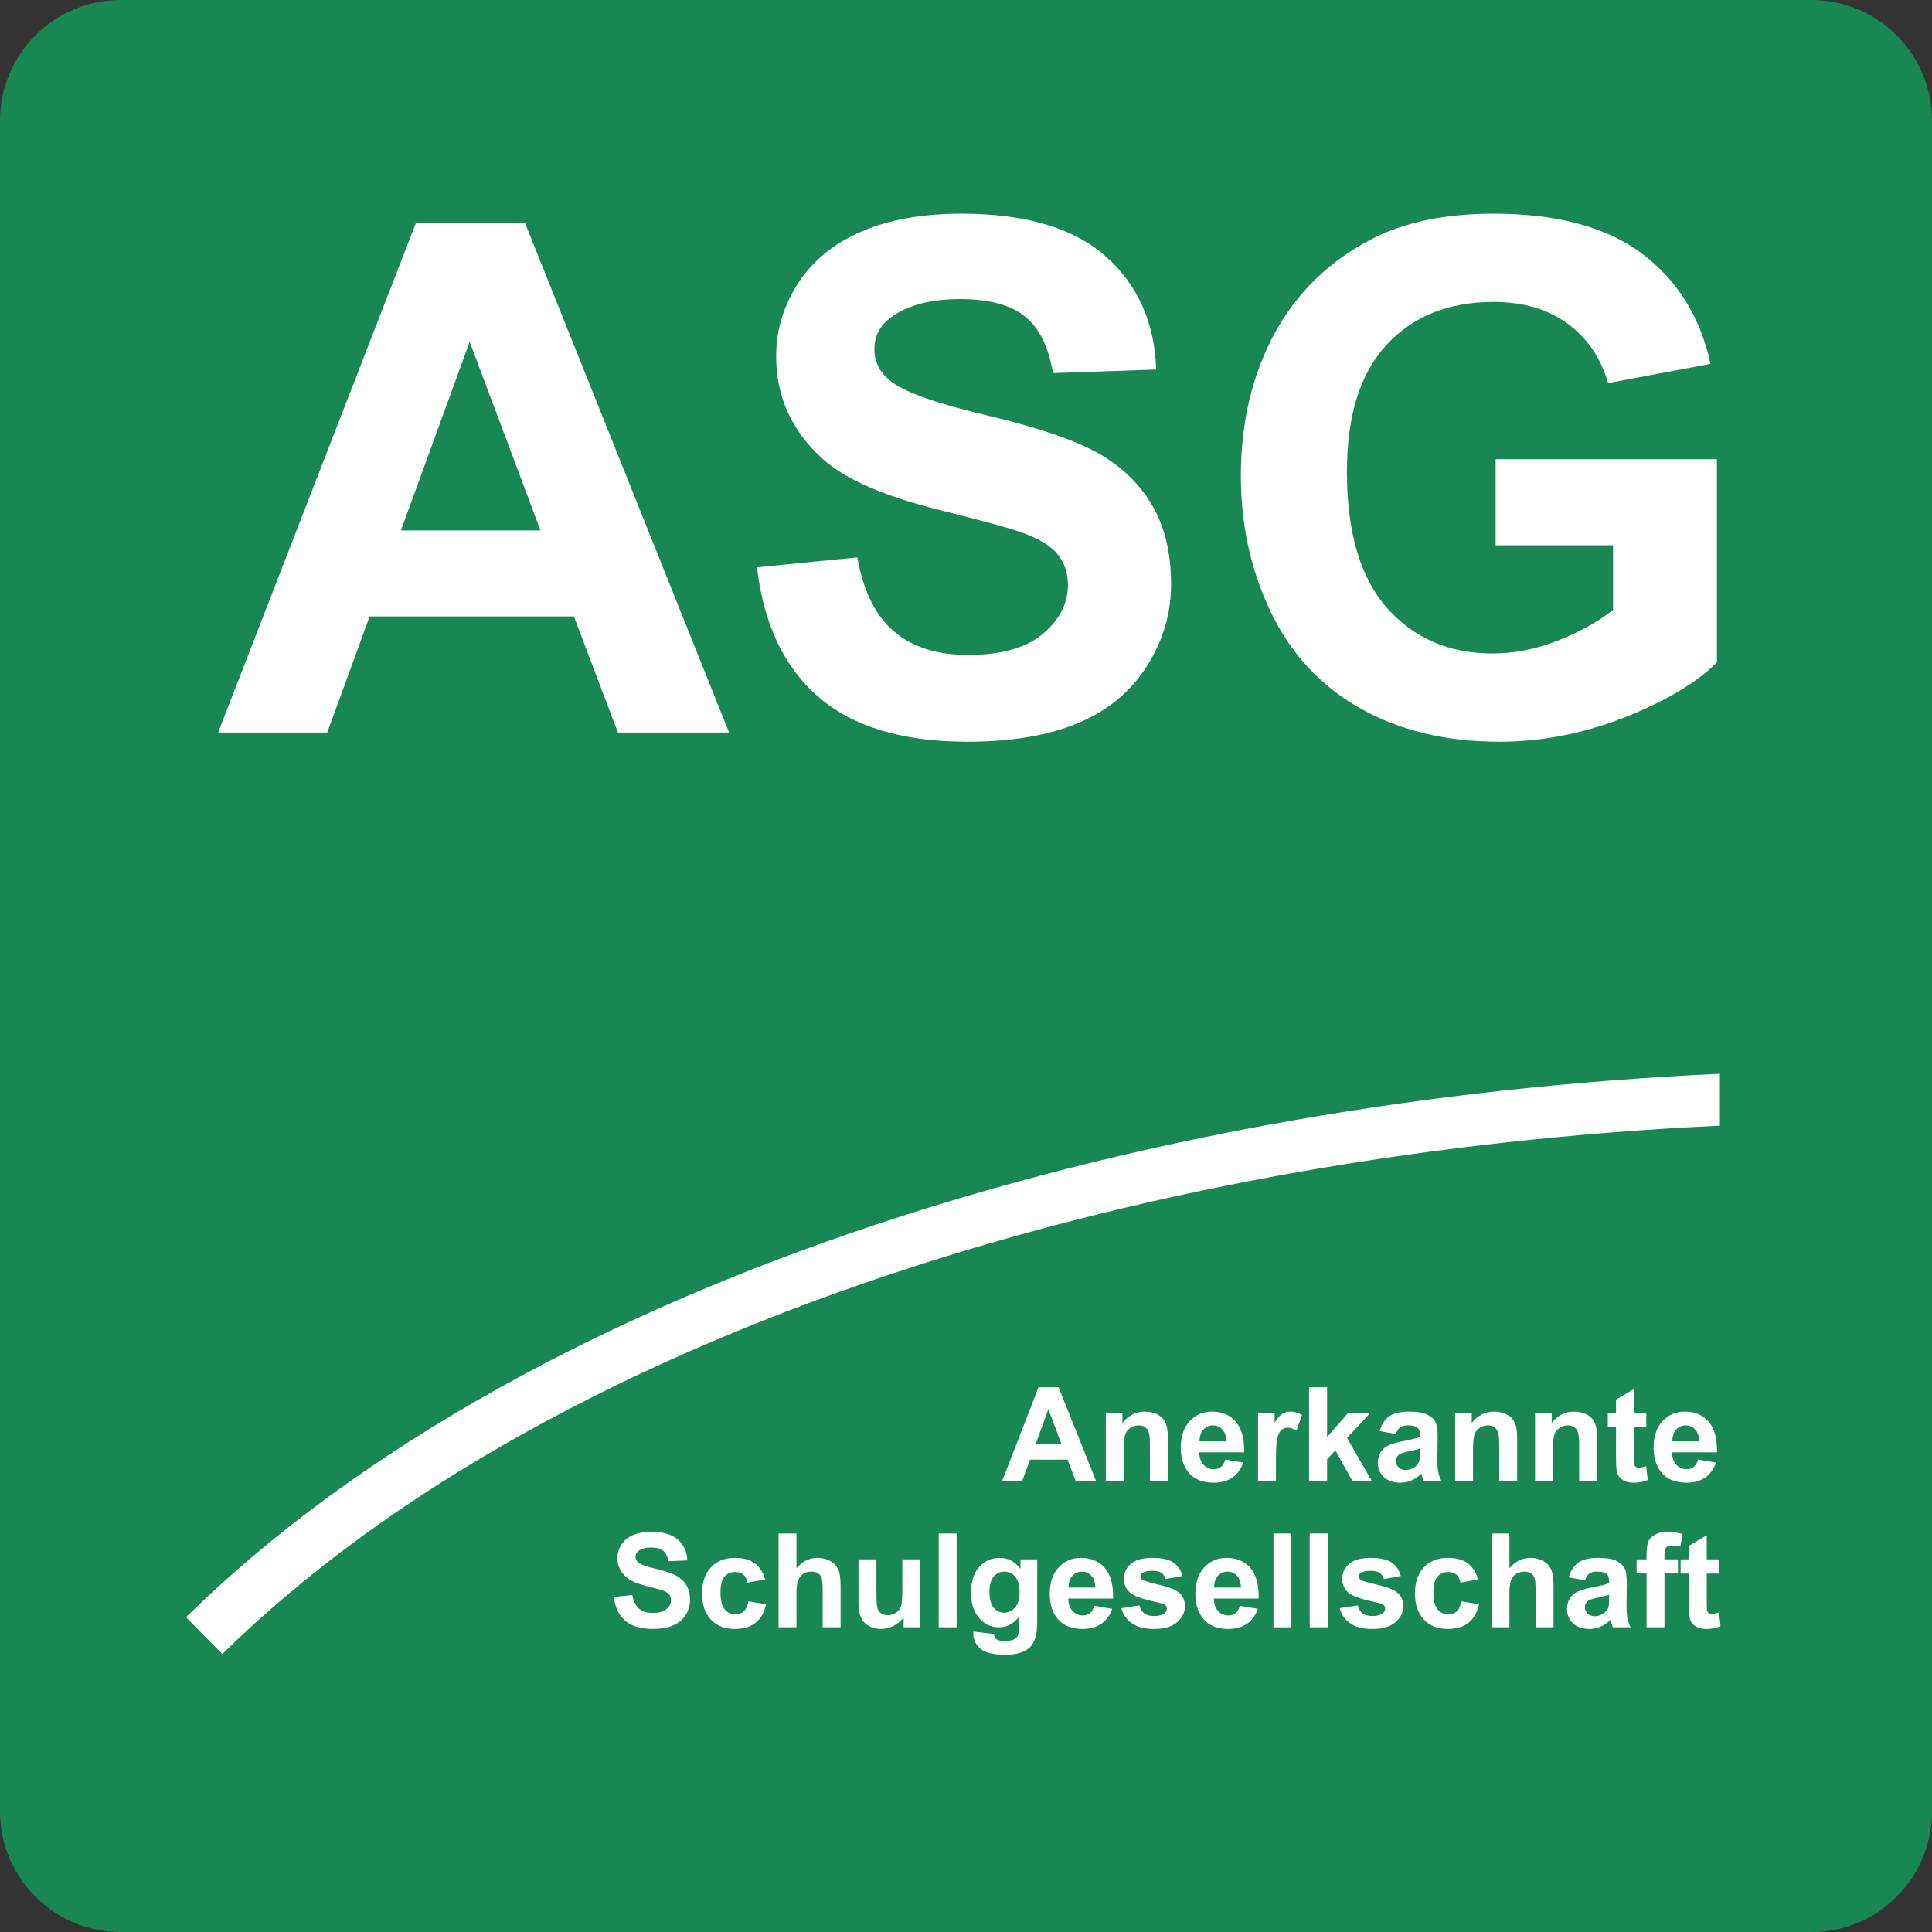 <?xml version="1.0" encoding="UTF-8"?>
<!DOCTYPE svg PUBLIC "-//W3C//DTD SVG 1.1//EN" "http://www.w3.org/Graphics/SVG/1.1/DTD/svg11.dtd">
<!-- Creator: CorelDRAW 2019 (64-Bit) -->
<svg xmlns="http://www.w3.org/2000/svg" xml:space="preserve" width="500px" height="500px" version="1.1" style="shape-rendering:geometricPrecision; text-rendering:geometricPrecision; image-rendering:optimizeQuality; fill-rule:evenodd; clip-rule:evenodd"
viewBox="0 0 209.29 209.29"
 xmlns:xlink="http://www.w3.org/1999/xlink">
 <rect x="0" y="0" width="209.29" height="209.29" fill="#333333" stroke="none"/>
 <defs>
  <style type="text/css">
   <![CDATA[
    .fil0 {fill:#198754}
    .fil2 {fill:#FEFEFE;fill-rule:nonzero}
    .fil1 {fill:#198754;fill-rule:nonzero}
   ]]>
  </style>
 </defs>
 <g id="Ebene_x0020_1">
  <g>
   <path class="fil0" d="M13.05 2.87l183.19 0c5.6,0 10.18,4.58 10.18,10.18l0 183.19c0,5.6 -4.58,10.18 -10.18,10.18l-183.19 0c-5.6,0 -10.18,-4.58 -10.18,-10.18l0 -183.19c0,-5.6 4.58,-10.18 10.18,-10.18z"/>
   <path id="1" class="fil1" d="M196.24 5.74l-183.19 0 0 -5.74 183.19 0 0 0 0 5.74zm13.05 7.31l-5.74 0 0 0 -0.01 -0.38 -0.03 -0.36 -0.04 -0.37 -0.07 -0.36 -0.08 -0.35 -0.1 -0.34 -0.11 -0.34 -0.13 -0.33 -0.15 -0.32 -0.16 -0.32 -0.18 -0.3 -0.19 -0.3 -0.21 -0.29 -0.21 -0.27 -0.24 -0.27 -0.24 -0.26 -0.25 -0.24 -0.27 -0.23 -0.28 -0.22 -0.29 -0.2 -0.29 -0.2 -0.31 -0.17 -0.31 -0.16 -0.33 -0.15 -0.33 -0.13 -0.33 -0.12 -0.35 -0.09 -0.35 -0.09 -0.36 -0.06 -0.36 -0.05 -0.37 -0.03 -0.38 -0.01 0 -5.74 0.67 0.02 0.66 0.05 0.66 0.08 0.64 0.12 0.63 0.14 0.62 0.18 0.61 0.21 0.59 0.23 0.58 0.26 0.56 0.29 0.55 0.32 0.52 0.34 0.52 0.36 0.49 0.39 0.47 0.41 0.45 0.43 0.43 0.45 0.41 0.48 0.39 0.49 0.37 0.51 0.34 0.53 0.31 0.54 0.29 0.57 0.26 0.58 0.24 0.59 0.2 0.61 0.18 0.61 0.15 0.64 0.11 0.64 0.09 0.65 0.05 0.66 0.01 0.67 0 0zm-5.74 183.19l0 -183.19 5.74 0 0 183.19 0 0 -5.74 0zm-7.31 13.05l0 -5.74 0 0 0.38 -0.01 0.37 -0.03 0.36 -0.04 0.36 -0.07 0.35 -0.08 0.35 -0.1 0.33 -0.11 0.33 -0.13 0.33 -0.15 0.31 -0.16 0.31 -0.18 0.29 -0.19 0.29 -0.21 0.28 -0.21 0.27 -0.24 0.25 -0.24 0.24 -0.25 0.24 -0.27 0.21 -0.28 0.21 -0.28 0.19 -0.3 0.18 -0.31 0.16 -0.31 0.15 -0.33 0.13 -0.33 0.11 -0.33 0.1 -0.35 0.08 -0.35 0.07 -0.36 0.04 -0.36 0.03 -0.37 0.01 -0.38 5.74 0 -0.01 0.67 -0.05 0.66 -0.09 0.66 -0.11 0.64 -0.15 0.63 -0.18 0.62 -0.2 0.61 -0.24 0.59 -0.26 0.58 -0.29 0.56 -0.31 0.55 -0.34 0.52 -0.37 0.52 -0.39 0.49 -0.41 0.47 -0.43 0.45 -0.45 0.44 -0.47 0.4 -0.49 0.39 -0.52 0.37 -0.52 0.34 -0.55 0.31 -0.56 0.29 -0.58 0.26 -0.59 0.24 -0.61 0.2 -0.62 0.18 -0.63 0.15 -0.64 0.11 -0.66 0.09 -0.66 0.05 -0.67 0.01 0 0zm-183.19 -5.74l183.19 0 0 5.74 -183.19 0 0 0 0 -5.74zm-13.05 -7.31l5.74 0 0 0 0.01 0.38 0.03 0.37 0.05 0.36 0.06 0.36 0.09 0.35 0.09 0.35 0.12 0.33 0.13 0.33 0.15 0.33 0.16 0.31 0.17 0.31 0.2 0.3 0.2 0.28 0.22 0.28 0.23 0.27 0.24 0.25 0.26 0.24 0.27 0.24 0.27 0.21 0.29 0.21 0.3 0.19 0.3 0.18 0.32 0.16 0.32 0.15 0.33 0.13 0.34 0.11 0.34 0.1 0.35 0.08 0.36 0.07 0.37 0.04 0.36 0.03 0.38 0.01 0 5.74 -0.67 -0.01 -0.66 -0.05 -0.65 -0.09 -0.64 -0.11 -0.64 -0.15 -0.61 -0.18 -0.61 -0.2 -0.59 -0.24 -0.58 -0.26 -0.57 -0.29 -0.54 -0.31 -0.53 -0.34 -0.51 -0.37 -0.49 -0.39 -0.48 -0.4 -0.45 -0.44 -0.43 -0.45 -0.41 -0.47 -0.39 -0.49 -0.36 -0.52 -0.34 -0.52 -0.32 -0.55 -0.29 -0.56 -0.26 -0.58 -0.23 -0.59 -0.21 -0.61 -0.18 -0.62 -0.14 -0.63 -0.12 -0.64 -0.08 -0.66 -0.05 -0.66 -0.02 -0.67 0 0zm5.74 -183.19l0 183.19 -5.74 0 0 -183.19 0 0 5.74 0zm7.31 -13.05l0 5.74 0 0 -0.38 0.01 -0.36 0.03 -0.37 0.05 -0.36 0.06 -0.35 0.09 -0.34 0.09 -0.34 0.12 -0.33 0.13 -0.32 0.15 -0.32 0.16 -0.3 0.17 -0.3 0.2 -0.29 0.2 -0.27 0.22 -0.27 0.23 -0.26 0.24 -0.24 0.26 -0.23 0.27 -0.22 0.27 -0.2 0.29 -0.2 0.3 -0.17 0.3 -0.16 0.32 -0.15 0.32 -0.13 0.33 -0.12 0.34 -0.09 0.34 -0.09 0.35 -0.06 0.36 -0.05 0.37 -0.03 0.36 -0.01 0.38 -5.74 0 0.02 -0.67 0.05 -0.66 0.08 -0.65 0.12 -0.64 0.14 -0.64 0.18 -0.61 0.21 -0.61 0.23 -0.59 0.26 -0.58 0.29 -0.57 0.32 -0.54 0.34 -0.53 0.36 -0.51 0.39 -0.49 0.41 -0.48 0.43 -0.45 0.45 -0.43 0.48 -0.41 0.49 -0.39 0.51 -0.36 0.53 -0.34 0.54 -0.32 0.57 -0.29 0.58 -0.26 0.59 -0.23 0.61 -0.21 0.61 -0.18 0.64 -0.14 0.64 -0.12 0.65 -0.08 0.66 -0.05 0.67 -0.02 0 0z"/>
  </g>
  <path class="fil2" d="M78.98 79.35l-12.04 0 -4.77 -12.57 -22.13 0 -4.59 12.57 -11.82 0 21.43 -55.2 11.81 0 22.11 55.2zm-20.43 -21.89l-7.67 -20.43 -7.45 20.43 15.12 0z"/>
  <path id="1" class="fil2" d="M82 61.46l10.87 -1.08c0.65,3.64 1.96,6.3 3.96,8.01 1.99,1.71 4.67,2.56 8.05,2.56 3.57,0 6.27,-0.76 8.08,-2.28 1.81,-1.51 2.73,-3.29 2.73,-5.32 0,-1.31 -0.39,-2.41 -1.15,-3.34 -0.75,-0.91 -2.09,-1.71 -3.99,-2.37 -1.3,-0.47 -4.26,-1.26 -8.88,-2.42 -5.95,-1.49 -10.12,-3.32 -12.53,-5.49 -3.38,-3.04 -5.06,-6.75 -5.06,-11.14 0,-2.81 0.8,-5.46 2.38,-7.91 1.59,-2.45 3.88,-4.32 6.87,-5.6 2.99,-1.29 6.59,-1.93 10.83,-1.93 6.9,0 12.11,1.53 15.59,4.6 3.49,3.07 5.32,7.16 5.5,12.28l-11.18 0.39c-0.48,-2.85 -1.49,-4.9 -3.05,-6.14 -1.55,-1.25 -3.89,-1.88 -7,-1.88 -3.21,0 -5.73,0.67 -7.54,2.01 -1.17,0.86 -1.76,2 -1.76,3.44 0,1.31 0.55,2.43 1.66,3.35 1.4,1.2 4.8,2.43 10.21,3.72 5.41,1.27 9.41,2.6 11.99,3.97 2.59,1.37 4.62,3.23 6.09,5.61 1.46,2.38 2.19,5.31 2.19,8.79 0,3.16 -0.87,6.13 -2.63,8.89 -1.76,2.76 -4.24,4.82 -7.45,6.15 -3.21,1.35 -7.22,2.02 -12.01,2.02 -6.98,0 -12.34,-1.61 -16.08,-4.83 -3.74,-3.21 -5.96,-7.9 -6.69,-14.06z"/>
  <path id="2" class="fil2" d="M162.02 59.07l0 -9.32 23.97 0 0 22.02c-2.32,2.27 -5.7,4.26 -10.14,6 -4.42,1.72 -8.9,2.58 -13.45,2.58 -5.77,0 -10.79,-1.21 -15.08,-3.64 -4.28,-2.42 -7.5,-5.91 -9.66,-10.42 -2.16,-4.5 -3.24,-9.43 -3.24,-14.73 0,-5.76 1.21,-10.87 3.61,-15.36 2.42,-4.47 5.94,-7.91 10.57,-10.3 3.55,-1.84 7.94,-2.75 13.21,-2.75 6.85,0 12.21,1.44 16.06,4.32 3.84,2.89 6.32,6.86 7.43,11.95l-11.1 2.08c-0.77,-2.71 -2.24,-4.86 -4.38,-6.44 -2.14,-1.57 -4.81,-2.35 -8.02,-2.35 -4.86,0 -8.73,1.54 -11.59,4.64 -2.87,3.09 -4.3,7.68 -4.3,13.76 0,6.56 1.45,11.48 4.35,14.76 2.92,3.28 6.72,4.92 11.44,4.92 2.32,0 4.66,-0.46 7,-1.37 2.35,-0.92 4.35,-2.03 6.04,-3.34l0 -7.01 -12.72 0z"/>
  <path class="fil2" d="M20.15 175.19c18.66,-18.35 45.63,-33.2 77.48,-43.43 26.78,-8.61 57.02,-13.98 88.68,-15.44l0 5.62c-31.09,1.46 -60.74,6.72 -86.97,15.15 -31.03,9.97 -57.23,24.36 -75.26,42.09l-3.93 -3.99z"/>
  <path class="fil2" d="M118.74 160.44l-2.21 0 -0.88 -2.32 -4.07 0 -0.85 2.32 -2.17 0 3.94 -10.16 2.17 0 4.07 10.16zm-3.76 -4.03l-1.41 -3.76 -1.37 3.76 2.78 0z"/>
  <path id="1" class="fil2" d="M126.51 160.44l-1.94 0 0 -3.75c0,-0.8 -0.04,-1.31 -0.13,-1.54 -0.08,-0.24 -0.22,-0.42 -0.4,-0.55 -0.19,-0.13 -0.42,-0.19 -0.68,-0.19 -0.34,0 -0.65,0.09 -0.92,0.28 -0.27,0.18 -0.46,0.43 -0.55,0.73 -0.11,0.3 -0.16,0.87 -0.16,1.69l0 3.33 -1.94 0 0 -7.36 1.8 0 0 1.08c0.65,-0.83 1.46,-1.24 2.44,-1.24 0.43,0 0.82,0.08 1.18,0.23 0.36,0.16 0.63,0.35 0.81,0.59 0.19,0.24 0.31,0.52 0.38,0.82 0.08,0.31 0.11,0.74 0.11,1.31l0 4.57z"/>
  <path id="2" class="fil2" d="M132.73 158.11l1.95 0.33c-0.25,0.71 -0.65,1.25 -1.18,1.62 -0.54,0.37 -1.21,0.56 -2.02,0.56 -1.28,0 -2.23,-0.42 -2.84,-1.26 -0.48,-0.67 -0.73,-1.51 -0.73,-2.54 0,-1.22 0.32,-2.17 0.96,-2.86 0.63,-0.69 1.44,-1.04 2.41,-1.04 1.1,0 1.96,0.36 2.59,1.09 0.63,0.72 0.93,1.83 0.91,3.32l-4.87 0c0.02,0.58 0.17,1.03 0.47,1.35 0.3,0.32 0.67,0.48 1.12,0.48 0.3,0 0.56,-0.08 0.76,-0.25 0.21,-0.16 0.37,-0.43 0.47,-0.8zm0.12 -1.97c-0.02,-0.57 -0.16,-1 -0.44,-1.29 -0.27,-0.29 -0.61,-0.44 -1.01,-0.44 -0.42,0 -0.77,0.16 -1.04,0.46 -0.28,0.31 -0.42,0.74 -0.41,1.27l2.9 0z"/>
  <path id="3" class="fil2" d="M138.22 160.44l-1.94 0 0 -7.36 1.8 0 0 1.04c0.31,-0.49 0.59,-0.82 0.84,-0.97 0.25,-0.15 0.53,-0.23 0.84,-0.23 0.45,0 0.87,0.12 1.29,0.37l-0.61 1.69c-0.33,-0.21 -0.63,-0.32 -0.91,-0.32 -0.28,0 -0.51,0.08 -0.7,0.23 -0.19,0.15 -0.33,0.42 -0.44,0.81 -0.11,0.39 -0.17,1.22 -0.17,2.47l0 2.27z"/>
  <polygon id="4" class="fil2" points="141.81,160.44 141.81,150.28 143.76,150.28 143.76,155.67 146.03,153.08 148.43,153.08 145.92,155.77 148.61,160.44 146.51,160.44 144.66,157.12 143.76,158.08 143.76,160.44 "/>
  <path id="5" class="fil2" d="M151.22 155.34l-1.76 -0.31c0.2,-0.72 0.54,-1.25 1.02,-1.59 0.49,-0.35 1.21,-0.52 2.16,-0.52 0.87,0 1.52,0.1 1.94,0.31 0.43,0.2 0.73,0.46 0.9,0.78 0.17,0.32 0.26,0.9 0.26,1.74l-0.03 2.27c0,0.65 0.03,1.12 0.09,1.43 0.07,0.31 0.18,0.64 0.35,0.99l-1.93 0c-0.05,-0.13 -0.11,-0.32 -0.18,-0.57 -0.03,-0.12 -0.06,-0.19 -0.07,-0.23 -0.33,0.33 -0.69,0.57 -1.07,0.73 -0.37,0.17 -0.78,0.25 -1.2,0.25 -0.76,0 -1.35,-0.21 -1.79,-0.62 -0.43,-0.41 -0.65,-0.93 -0.65,-1.55 0,-0.42 0.1,-0.79 0.3,-1.12 0.2,-0.32 0.47,-0.57 0.83,-0.74 0.36,-0.17 0.87,-0.33 1.55,-0.46 0.91,-0.17 1.54,-0.33 1.89,-0.47l0 -0.2c0,-0.38 -0.1,-0.65 -0.28,-0.81 -0.19,-0.16 -0.54,-0.24 -1.05,-0.24 -0.35,0 -0.62,0.07 -0.81,0.21 -0.2,0.13 -0.35,0.38 -0.47,0.72zm2.61 1.58c-0.25,0.08 -0.65,0.18 -1.19,0.3 -0.54,0.11 -0.89,0.23 -1.06,0.33 -0.25,0.19 -0.38,0.41 -0.38,0.69 0,0.27 0.1,0.51 0.31,0.71 0.2,0.2 0.46,0.29 0.77,0.29 0.35,0 0.69,-0.11 1.01,-0.34 0.23,-0.18 0.39,-0.39 0.46,-0.65 0.05,-0.16 0.08,-0.48 0.08,-0.94l0 -0.39z"/>
  <path id="6" class="fil2" d="M164.35 160.44l-1.94 0 0 -3.75c0,-0.8 -0.05,-1.31 -0.13,-1.54 -0.08,-0.24 -0.22,-0.42 -0.41,-0.55 -0.19,-0.13 -0.41,-0.19 -0.68,-0.19 -0.34,0 -0.64,0.09 -0.91,0.28 -0.27,0.18 -0.46,0.43 -0.56,0.73 -0.1,0.3 -0.15,0.87 -0.15,1.69l0 3.33 -1.94 0 0 -7.36 1.8 0 0 1.08c0.64,-0.83 1.45,-1.24 2.44,-1.24 0.43,0 0.82,0.08 1.18,0.23 0.36,0.16 0.63,0.35 0.81,0.59 0.18,0.24 0.31,0.52 0.38,0.82 0.07,0.31 0.11,0.74 0.11,1.31l0 4.57z"/>
  <path id="7" class="fil2" d="M173.01 160.44l-1.94 0 0 -3.75c0,-0.8 -0.05,-1.31 -0.13,-1.54 -0.08,-0.24 -0.22,-0.42 -0.41,-0.55 -0.19,-0.13 -0.41,-0.19 -0.68,-0.19 -0.34,0 -0.64,0.09 -0.91,0.28 -0.27,0.18 -0.46,0.43 -0.56,0.73 -0.1,0.3 -0.15,0.87 -0.15,1.69l0 3.33 -1.94 0 0 -7.36 1.8 0 0 1.08c0.64,-0.83 1.46,-1.24 2.44,-1.24 0.43,0 0.82,0.08 1.18,0.23 0.36,0.16 0.63,0.35 0.81,0.59 0.18,0.24 0.31,0.52 0.38,0.82 0.07,0.31 0.11,0.74 0.11,1.31l0 4.57z"/>
  <path id="8" class="fil2" d="M178.34 153.08l0 1.54 -1.33 0 0 2.98c0,0.61 0.01,0.96 0.03,1.06 0.03,0.1 0.09,0.18 0.18,0.25 0.09,0.06 0.2,0.09 0.33,0.09 0.18,0 0.44,-0.06 0.78,-0.18l0.16 1.51c-0.45,0.19 -0.96,0.29 -1.53,0.29 -0.35,0 -0.66,-0.06 -0.94,-0.18 -0.29,-0.12 -0.49,-0.27 -0.62,-0.46 -0.13,-0.19 -0.22,-0.44 -0.28,-0.76 -0.04,-0.23 -0.06,-0.68 -0.06,-1.38l0 -3.22 -0.89 0 0 -1.54 0.89 0 0 -1.46 1.95 -1.15 0 2.61 1.33 0z"/>
  <path id="9" class="fil2" d="M183.95 158.11l1.95 0.33c-0.25,0.71 -0.65,1.25 -1.18,1.62 -0.54,0.37 -1.22,0.56 -2.02,0.56 -1.28,0 -2.23,-0.42 -2.84,-1.26 -0.48,-0.67 -0.73,-1.51 -0.73,-2.54 0,-1.22 0.32,-2.17 0.96,-2.86 0.63,-0.69 1.44,-1.04 2.41,-1.04 1.09,0 1.96,0.36 2.59,1.09 0.63,0.72 0.93,1.83 0.91,3.32l-4.87 0c0.02,0.58 0.17,1.03 0.47,1.35 0.3,0.32 0.67,0.48 1.12,0.48 0.3,0 0.56,-0.08 0.76,-0.25 0.21,-0.16 0.37,-0.43 0.47,-0.8zm0.12 -1.97c-0.02,-0.57 -0.16,-1 -0.44,-1.29 -0.27,-0.29 -0.61,-0.44 -1.01,-0.44 -0.42,0 -0.77,0.16 -1.05,0.46 -0.27,0.31 -0.41,0.74 -0.4,1.27l2.9 0z"/>
  <path id="10" class="fil2" d="M66.5 172.99l2 -0.2c0.12,0.67 0.36,1.16 0.72,1.47 0.37,0.31 0.86,0.47 1.49,0.47 0.65,0 1.15,-0.14 1.48,-0.42 0.34,-0.28 0.5,-0.6 0.5,-0.98 0,-0.24 -0.07,-0.44 -0.21,-0.61 -0.14,-0.17 -0.38,-0.32 -0.73,-0.44 -0.24,-0.08 -0.78,-0.23 -1.63,-0.44 -1.1,-0.28 -1.87,-0.61 -2.31,-1.01 -0.62,-0.56 -0.93,-1.24 -0.93,-2.05 0,-0.52 0.15,-1 0.44,-1.46 0.29,-0.45 0.71,-0.79 1.26,-1.03 0.55,-0.23 1.21,-0.35 1.99,-0.35 1.27,0 2.23,0.28 2.87,0.85 0.64,0.56 0.98,1.31 1.01,2.25l-2.05 0.08c-0.09,-0.53 -0.28,-0.91 -0.56,-1.13 -0.29,-0.23 -0.72,-0.35 -1.29,-0.35 -0.59,0 -1.06,0.12 -1.39,0.37 -0.21,0.16 -0.32,0.37 -0.32,0.63 0,0.24 0.1,0.45 0.3,0.62 0.26,0.22 0.89,0.45 1.88,0.68 1,0.24 1.73,0.48 2.21,0.73 0.47,0.26 0.85,0.6 1.12,1.04 0.26,0.43 0.4,0.97 0.4,1.61 0,0.58 -0.16,1.13 -0.48,1.64 -0.33,0.5 -0.78,0.88 -1.38,1.13 -0.59,0.25 -1.32,0.37 -2.2,0.37 -1.29,0 -2.27,-0.3 -2.96,-0.89 -0.69,-0.59 -1.1,-1.45 -1.23,-2.58z"/>
  <path id="11" class="fil2" d="M82.89 171.1l-1.92 0.34c-0.06,-0.38 -0.21,-0.67 -0.44,-0.86 -0.22,-0.19 -0.52,-0.29 -0.88,-0.29 -0.49,0 -0.88,0.17 -1.16,0.51 -0.29,0.33 -0.44,0.89 -0.44,1.68 0,0.87 0.15,1.49 0.44,1.85 0.3,0.36 0.69,0.54 1.18,0.54 0.37,0 0.67,-0.1 0.9,-0.31 0.24,-0.22 0.41,-0.58 0.5,-1.09l1.92 0.32c-0.2,0.88 -0.58,1.55 -1.14,2 -0.57,0.45 -1.32,0.67 -2.27,0.67 -1.07,0 -1.93,-0.34 -2.57,-1.02 -0.64,-0.68 -0.96,-1.62 -0.96,-2.82 0,-1.22 0.33,-2.16 0.97,-2.84 0.64,-0.68 1.5,-1.02 2.6,-1.02 0.89,0 1.6,0.19 2.13,0.58 0.53,0.38 0.91,0.97 1.14,1.76z"/>
  <path id="12" class="fil2" d="M86.28 166.12l0 3.77c0.63,-0.75 1.39,-1.13 2.26,-1.13 0.45,0 0.86,0.08 1.22,0.25 0.36,0.17 0.64,0.38 0.82,0.64 0.18,0.25 0.31,0.54 0.38,0.85 0.06,0.32 0.1,0.81 0.1,1.47l0 4.31 -1.94 0 0 -3.88c0,-0.78 -0.04,-1.26 -0.12,-1.47 -0.07,-0.21 -0.2,-0.38 -0.39,-0.5 -0.19,-0.12 -0.43,-0.18 -0.71,-0.18 -0.33,0 -0.62,0.08 -0.88,0.24 -0.26,0.15 -0.44,0.39 -0.56,0.7 -0.12,0.32 -0.18,0.79 -0.18,1.4l0 3.69 -1.94 0 0 -10.16 1.94 0z"/>
  <path id="13" class="fil2" d="M97.89 176.28l0 -1.11c-0.27,0.4 -0.62,0.71 -1.06,0.94 -0.44,0.23 -0.9,0.35 -1.38,0.35 -0.5,0 -0.94,-0.11 -1.33,-0.33 -0.4,-0.21 -0.68,-0.52 -0.86,-0.91 -0.17,-0.4 -0.26,-0.94 -0.26,-1.64l0 -4.66 1.94 0 0 3.39c0,1.03 0.04,1.67 0.11,1.9 0.07,0.23 0.2,0.42 0.39,0.56 0.19,0.13 0.43,0.2 0.72,0.2 0.34,0 0.64,-0.09 0.9,-0.27 0.26,-0.18 0.44,-0.41 0.54,-0.68 0.1,-0.28 0.15,-0.94 0.15,-1.99l0 -3.11 1.94 0 0 7.36 -1.8 0z"/>
  <polygon id="14" class="fil2" points="101.69,176.28 101.69,166.12 103.63,166.12 103.63,176.28 "/>
  <path id="15" class="fil2" d="M105.44 176.74l2.23 0.27c0.04,0.27 0.12,0.44 0.25,0.54 0.19,0.14 0.48,0.21 0.88,0.21 0.51,0 0.89,-0.07 1.14,-0.22 0.17,-0.11 0.3,-0.27 0.39,-0.5 0.06,-0.16 0.09,-0.46 0.09,-0.89l0.01 -1.07c-0.59,0.8 -1.32,1.2 -2.21,1.2 -0.99,0 -1.78,-0.42 -2.35,-1.26 -0.46,-0.66 -0.68,-1.48 -0.68,-2.46 0,-1.23 0.3,-2.17 0.89,-2.82 0.59,-0.65 1.33,-0.98 2.21,-0.98 0.91,0 1.67,0.4 2.26,1.2l0 -1.04 1.81 0 0 6.59c0,0.87 -0.07,1.52 -0.21,1.95 -0.15,0.43 -0.35,0.77 -0.61,1.01 -0.25,0.24 -0.6,0.44 -1.03,0.58 -0.43,0.13 -0.98,0.2 -1.64,0.2 -1.25,0 -2.13,-0.21 -2.65,-0.64 -0.52,-0.43 -0.78,-0.97 -0.78,-1.63 0,-0.06 0,-0.14 0,-0.24zm1.75 -4.29c0,0.78 0.15,1.35 0.45,1.71 0.3,0.36 0.67,0.54 1.12,0.54 0.47,0 0.87,-0.18 1.2,-0.56 0.32,-0.37 0.49,-0.92 0.49,-1.64 0,-0.76 -0.16,-1.33 -0.47,-1.7 -0.31,-0.37 -0.71,-0.55 -1.19,-0.55 -0.47,0 -0.85,0.18 -1.15,0.54 -0.3,0.36 -0.45,0.92 -0.45,1.66z"/>
  <path id="16" class="fil2" d="M118.54 173.95l1.94 0.33c-0.24,0.71 -0.64,1.25 -1.18,1.62 -0.53,0.37 -1.21,0.56 -2.01,0.56 -1.28,0 -2.23,-0.42 -2.84,-1.25 -0.49,-0.68 -0.73,-1.52 -0.73,-2.55 0,-1.21 0.32,-2.17 0.96,-2.86 0.63,-0.69 1.44,-1.04 2.41,-1.04 1.09,0 1.95,0.36 2.59,1.09 0.63,0.72 0.93,1.83 0.9,3.32l-4.86 0c0.01,0.58 0.17,1.03 0.47,1.35 0.3,0.32 0.67,0.48 1.12,0.48 0.3,0 0.56,-0.08 0.76,-0.25 0.21,-0.16 0.37,-0.43 0.47,-0.8zm0.11 -1.97c-0.01,-0.57 -0.15,-1 -0.43,-1.29 -0.28,-0.29 -0.61,-0.44 -1.01,-0.44 -0.42,0 -0.77,0.16 -1.05,0.46 -0.27,0.31 -0.41,0.74 -0.4,1.27l2.89 0z"/>
  <path id="17" class="fil2" d="M121.48 174.21l1.96 -0.3c0.08,0.37 0.25,0.66 0.5,0.85 0.25,0.2 0.61,0.3 1.07,0.3 0.5,0 0.88,-0.1 1.13,-0.28 0.17,-0.13 0.26,-0.31 0.26,-0.52 0,-0.15 -0.05,-0.27 -0.14,-0.37 -0.1,-0.09 -0.31,-0.18 -0.65,-0.26 -1.57,-0.34 -2.57,-0.66 -2.99,-0.95 -0.58,-0.4 -0.87,-0.95 -0.87,-1.66 0,-0.64 0.25,-1.17 0.75,-1.61 0.51,-0.43 1.29,-0.65 2.34,-0.65 1.01,0 1.76,0.17 2.25,0.49 0.49,0.34 0.83,0.82 1.01,1.47l-1.83 0.34c-0.08,-0.29 -0.23,-0.51 -0.45,-0.67 -0.22,-0.15 -0.53,-0.23 -0.94,-0.23 -0.52,0 -0.88,0.08 -1.11,0.22 -0.15,0.1 -0.22,0.23 -0.22,0.39 0,0.14 0.06,0.26 0.19,0.36 0.18,0.13 0.79,0.31 1.83,0.55 1.04,0.23 1.76,0.52 2.17,0.86 0.41,0.35 0.62,0.83 0.62,1.45 0,0.68 -0.29,1.26 -0.85,1.74 -0.56,0.49 -1.4,0.73 -2.5,0.73 -1,0 -1.8,-0.2 -2.39,-0.61 -0.58,-0.4 -0.96,-0.95 -1.14,-1.64z"/>
  <path id="18" class="fil2" d="M134.31 173.95l1.95 0.33c-0.25,0.71 -0.65,1.25 -1.18,1.62 -0.54,0.37 -1.22,0.56 -2.02,0.56 -1.28,0 -2.23,-0.42 -2.84,-1.25 -0.48,-0.68 -0.73,-1.52 -0.73,-2.55 0,-1.21 0.32,-2.17 0.96,-2.86 0.63,-0.69 1.44,-1.04 2.41,-1.04 1.09,0 1.96,0.36 2.59,1.09 0.63,0.72 0.93,1.83 0.9,3.32l-4.86 0c0.02,0.58 0.17,1.03 0.47,1.35 0.3,0.32 0.67,0.48 1.12,0.48 0.3,0 0.56,-0.08 0.76,-0.25 0.21,-0.16 0.37,-0.43 0.47,-0.8zm0.12 -1.97c-0.02,-0.57 -0.16,-1 -0.44,-1.29 -0.27,-0.29 -0.61,-0.44 -1.01,-0.44 -0.42,0 -0.77,0.16 -1.05,0.46 -0.27,0.31 -0.41,0.74 -0.4,1.27l2.9 0z"/>
  <polygon id="19" class="fil2" points="137.95,176.28 137.95,166.12 139.89,166.12 139.89,176.28 "/>
  <polygon id="20" class="fil2" points="141.88,176.28 141.88,166.12 143.83,166.12 143.83,176.28 "/>
  <path id="21" class="fil2" d="M145.13 174.21l1.96 -0.3c0.08,0.37 0.25,0.66 0.5,0.85 0.25,0.2 0.61,0.3 1.07,0.3 0.5,0 0.88,-0.1 1.13,-0.28 0.17,-0.13 0.26,-0.31 0.26,-0.52 0,-0.15 -0.05,-0.27 -0.14,-0.37 -0.1,-0.09 -0.31,-0.18 -0.65,-0.26 -1.57,-0.34 -2.57,-0.66 -2.99,-0.95 -0.58,-0.4 -0.87,-0.95 -0.87,-1.66 0,-0.64 0.25,-1.17 0.76,-1.61 0.5,-0.43 1.28,-0.65 2.33,-0.65 1.01,0 1.76,0.17 2.25,0.49 0.49,0.34 0.83,0.82 1.01,1.47l-1.83 0.34c-0.08,-0.29 -0.23,-0.51 -0.45,-0.67 -0.22,-0.15 -0.53,-0.23 -0.94,-0.23 -0.52,0 -0.88,0.08 -1.11,0.22 -0.15,0.1 -0.22,0.23 -0.22,0.39 0,0.14 0.06,0.26 0.19,0.36 0.18,0.13 0.79,0.31 1.83,0.55 1.04,0.23 1.76,0.52 2.17,0.86 0.41,0.35 0.62,0.83 0.62,1.45 0,0.68 -0.29,1.26 -0.85,1.74 -0.56,0.49 -1.4,0.73 -2.5,0.73 -1,0 -1.8,-0.2 -2.38,-0.61 -0.59,-0.4 -0.97,-0.95 -1.15,-1.64z"/>
  <path id="22" class="fil2" d="M160.12 171.1l-1.92 0.34c-0.06,-0.38 -0.21,-0.67 -0.43,-0.86 -0.23,-0.19 -0.53,-0.29 -0.89,-0.29 -0.49,0 -0.88,0.17 -1.16,0.51 -0.29,0.33 -0.44,0.89 -0.44,1.68 0,0.87 0.15,1.49 0.44,1.85 0.3,0.36 0.69,0.54 1.18,0.54 0.37,0 0.67,-0.1 0.91,-0.31 0.23,-0.22 0.4,-0.58 0.49,-1.09l1.92 0.32c-0.2,0.88 -0.58,1.55 -1.14,2 -0.57,0.45 -1.32,0.67 -2.27,0.67 -1.07,0 -1.93,-0.34 -2.57,-1.02 -0.64,-0.68 -0.96,-1.62 -0.96,-2.82 0,-1.22 0.33,-2.16 0.97,-2.84 0.64,-0.68 1.5,-1.02 2.6,-1.02 0.89,0 1.6,0.19 2.13,0.58 0.53,0.38 0.91,0.97 1.14,1.76z"/>
  <path id="23" class="fil2" d="M163.51 166.12l0 3.77c0.63,-0.75 1.39,-1.13 2.26,-1.13 0.46,0 0.86,0.08 1.22,0.25 0.36,0.17 0.64,0.38 0.82,0.64 0.19,0.25 0.31,0.54 0.38,0.85 0.07,0.32 0.1,0.81 0.1,1.47l0 4.31 -1.94 0 0 -3.88c0,-0.78 -0.04,-1.26 -0.12,-1.47 -0.07,-0.21 -0.2,-0.38 -0.39,-0.5 -0.19,-0.12 -0.43,-0.18 -0.71,-0.18 -0.33,0 -0.62,0.08 -0.88,0.24 -0.26,0.15 -0.44,0.39 -0.56,0.7 -0.12,0.32 -0.18,0.79 -0.18,1.4l0 3.69 -1.94 0 0 -10.16 1.94 0z"/>
  <path id="24" class="fil2" d="M171.7 171.19l-1.76 -0.32c0.2,-0.72 0.55,-1.25 1.03,-1.59 0.48,-0.35 1.21,-0.52 2.16,-0.52 0.87,0 1.52,0.1 1.94,0.31 0.42,0.2 0.72,0.46 0.9,0.78 0.17,0.32 0.26,0.9 0.26,1.74l-0.03 2.27c0,0.65 0.03,1.12 0.09,1.43 0.06,0.31 0.18,0.64 0.35,0.99l-1.93 0c-0.05,-0.13 -0.11,-0.32 -0.19,-0.57 -0.03,-0.12 -0.05,-0.19 -0.07,-0.23 -0.33,0.33 -0.68,0.57 -1.06,0.73 -0.38,0.17 -0.78,0.25 -1.21,0.25 -0.75,0 -1.35,-0.21 -1.78,-0.62 -0.44,-0.41 -0.65,-0.93 -0.65,-1.55 0,-0.42 0.1,-0.79 0.29,-1.11 0.2,-0.33 0.48,-0.58 0.84,-0.75 0.36,-0.17 0.87,-0.33 1.54,-0.46 0.91,-0.17 1.54,-0.33 1.89,-0.47l0 -0.2c0,-0.38 -0.09,-0.65 -0.27,-0.81 -0.19,-0.16 -0.54,-0.24 -1.05,-0.24 -0.35,0 -0.62,0.07 -0.81,0.21 -0.2,0.13 -0.36,0.38 -0.48,0.73zm2.61 1.57c-0.25,0.08 -0.64,0.18 -1.18,0.3 -0.54,0.11 -0.9,0.23 -1.06,0.33 -0.25,0.19 -0.38,0.41 -0.38,0.69 0,0.27 0.1,0.51 0.3,0.71 0.21,0.2 0.46,0.29 0.78,0.29 0.35,0 0.68,-0.11 1,-0.34 0.24,-0.18 0.39,-0.39 0.47,-0.65 0.05,-0.16 0.07,-0.48 0.07,-0.94l0 -0.39z"/>
  <path id="25" class="fil2" d="M177.29 168.92l1.08 0 0 -0.56c0,-0.62 0.07,-1.08 0.2,-1.39 0.13,-0.3 0.37,-0.55 0.73,-0.74 0.35,-0.19 0.8,-0.29 1.35,-0.29 0.55,0 1.1,0.08 1.63,0.25l-0.25 1.35c-0.31,-0.07 -0.62,-0.11 -0.91,-0.11 -0.29,0 -0.49,0.06 -0.62,0.2 -0.12,0.13 -0.19,0.38 -0.19,0.76l0 0.53 1.46 0 0 1.53 -1.46 0 0 5.83 -1.94 0 0 -5.83 -1.08 0 0 -1.53z"/>
  <path id="26" class="fil2" d="M186.22 168.92l0 1.54 -1.33 0 0 2.98c0,0.61 0.01,0.96 0.04,1.06 0.03,0.1 0.08,0.18 0.17,0.25 0.09,0.06 0.2,0.09 0.33,0.09 0.18,0 0.44,-0.06 0.79,-0.18l0.16 1.51c-0.45,0.19 -0.96,0.29 -1.53,0.29 -0.35,0 -0.67,-0.06 -0.95,-0.18 -0.28,-0.12 -0.49,-0.27 -0.62,-0.46 -0.13,-0.18 -0.22,-0.44 -0.27,-0.76 -0.04,-0.23 -0.06,-0.68 -0.06,-1.38l0 -3.22 -0.89 0 0 -1.54 0.89 0 0 -1.46 1.94 -1.15 0 2.61 1.33 0z"/>
 </g>
</svg>
